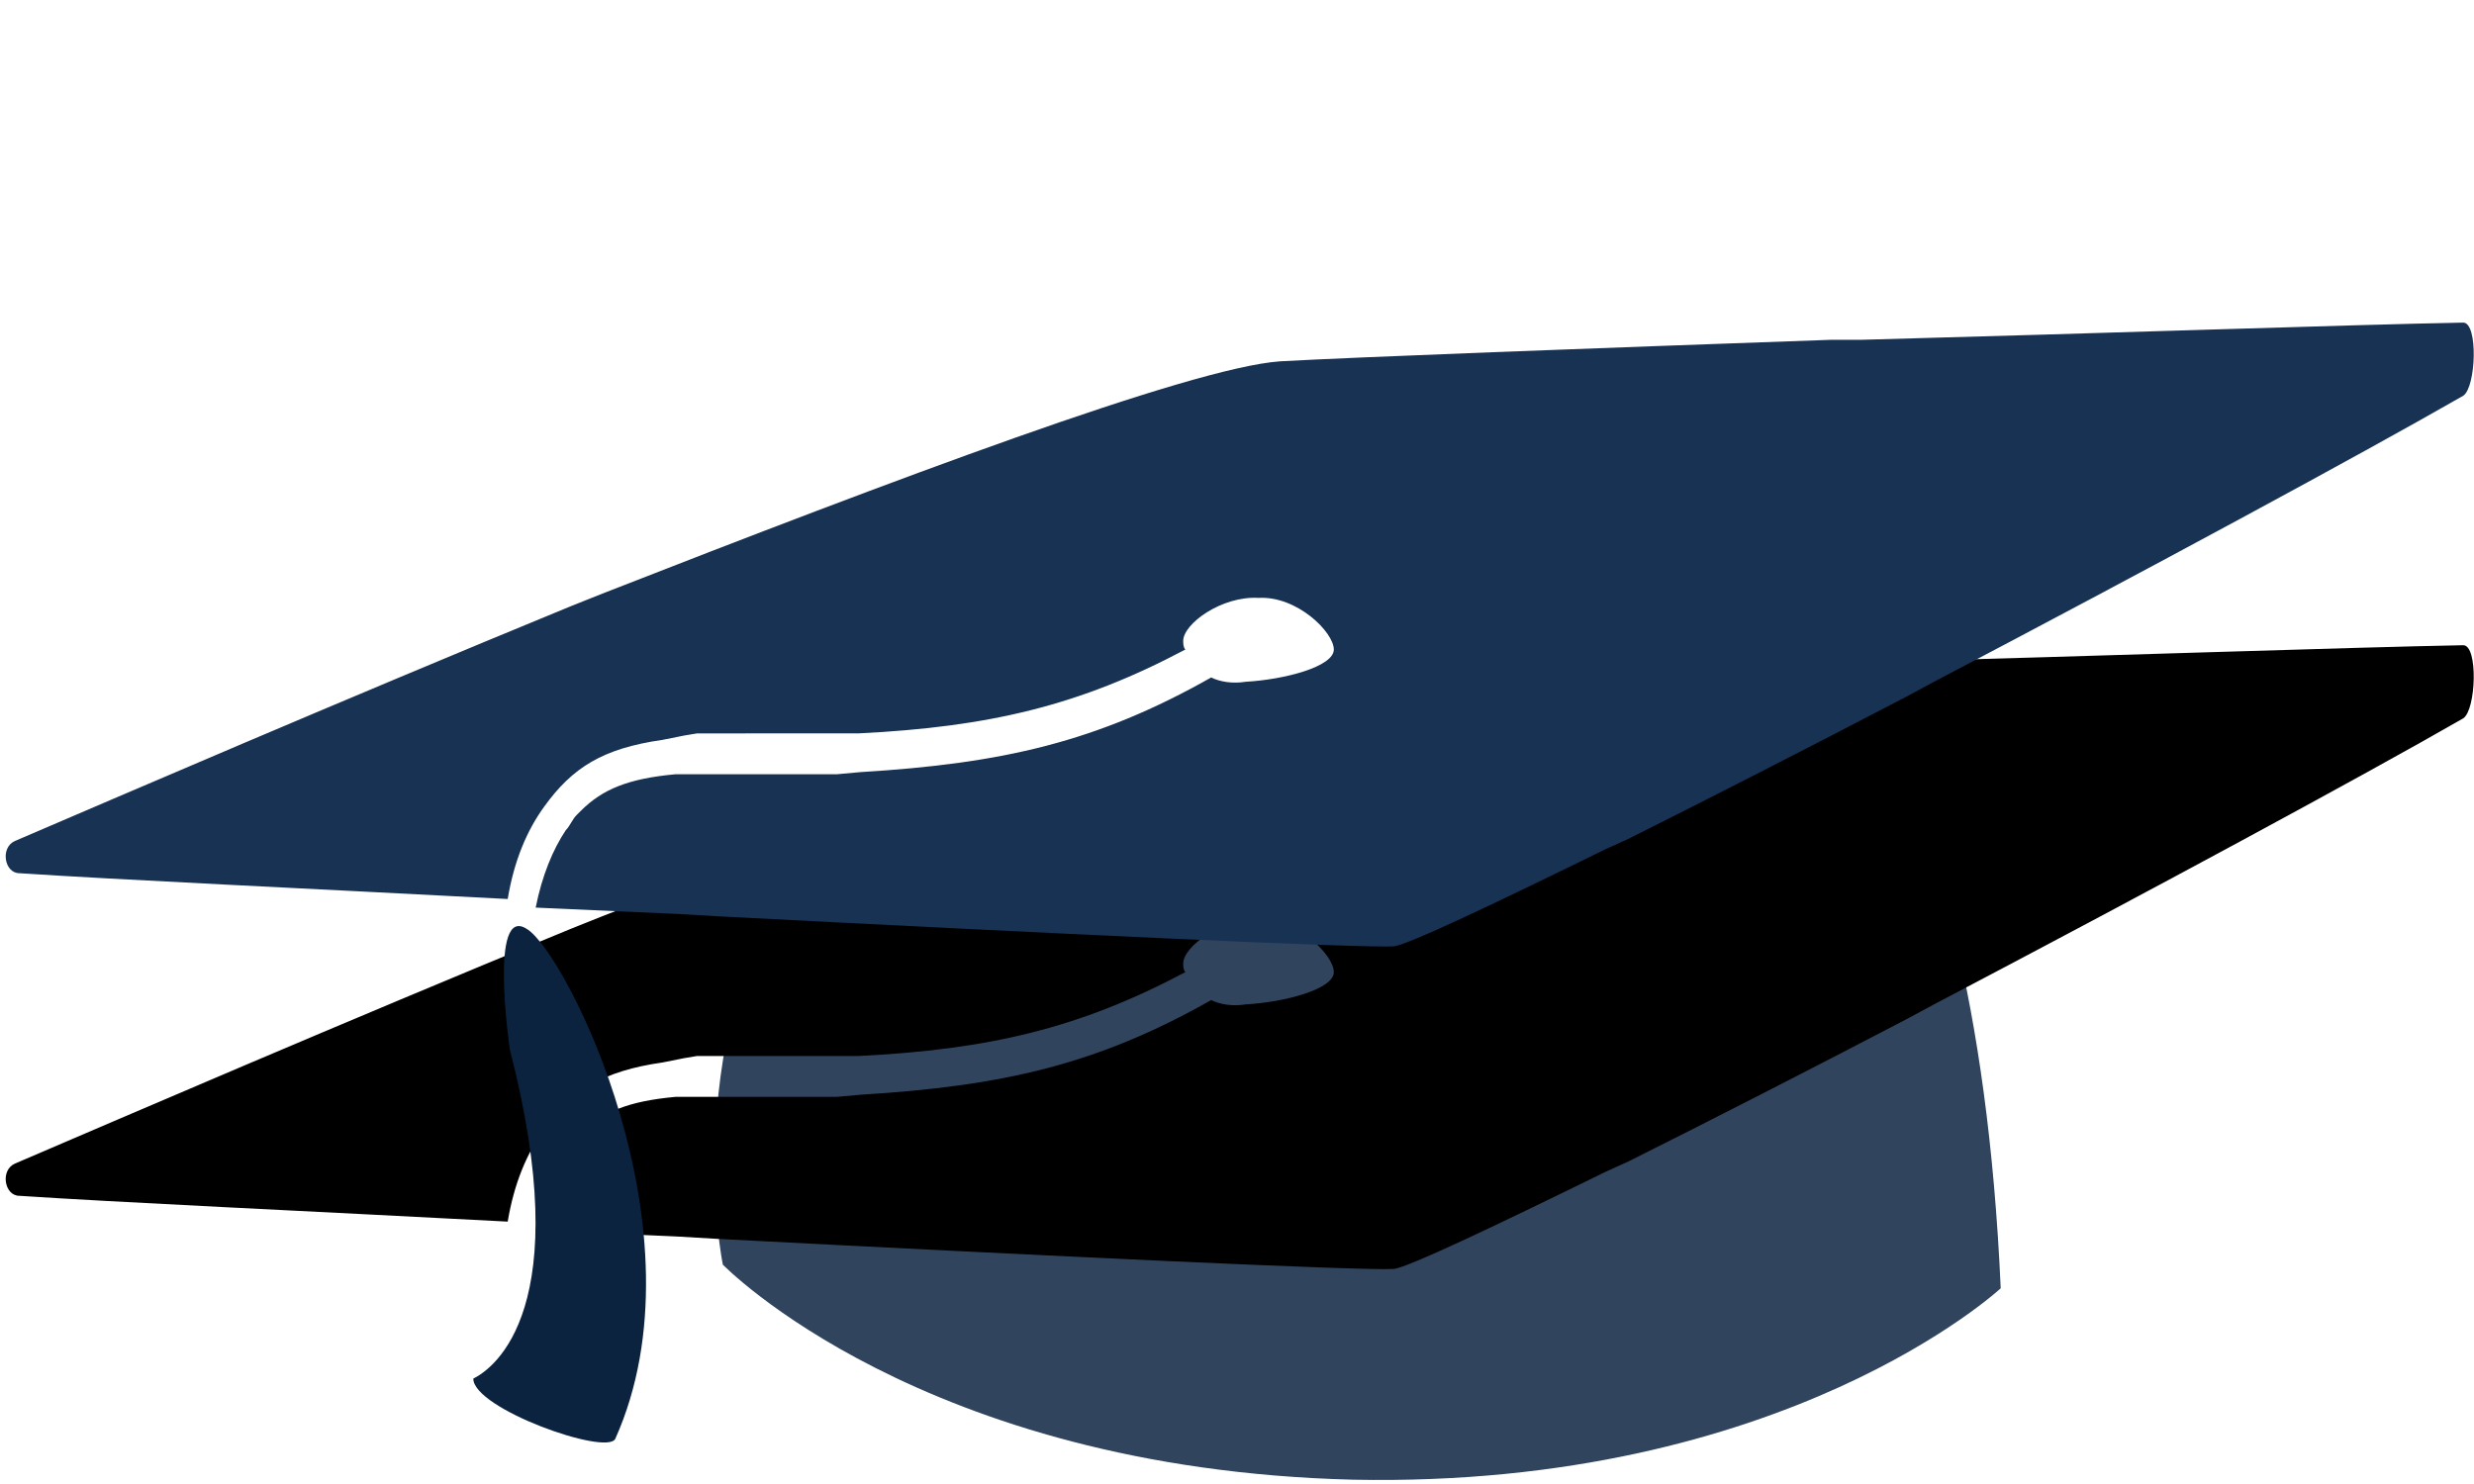 <?xml version="1.0" encoding="UTF-8"?> <svg xmlns="http://www.w3.org/2000/svg" version="1.1" id="Layer_1" x="0" y="0" width="115" height="69" viewBox="0 0 115 69" xml:space="preserve"> <filter height="236.4%" id="c" width="195%" x="-47.5%" y="-68.2%"> <feGaussianBlur in="SourceGraphic" stdDeviation="10"></feGaussianBlur> </filter> <filter height="292.9%" id="b" width="147.8%" x="-37%" y="-94.8%"> <feMorphology in="SourceAlpha" radius="10" result="shadowSpreadOuter1"></feMorphology> <feOffset dy="15" in="shadowSpreadOuter1" result="shadowOffsetOuter1"></feOffset> <feGaussianBlur in="shadowOffsetOuter1" result="shadowBlurOuter1" stdDeviation="15"></feGaussianBlur> <feColorMatrix in="shadowBlurOuter1" values="0 0 0 0 0 0 0 0 0 0 0 0 0 0 0 0 0 0 0.3 0"></feColorMatrix> </filter> <g transform="translate(30 15)"> <path opacity=".846" fill-rule="evenodd" clip-rule="evenodd" fill="#0C2340" d="M32.9 22.6c20.7-3.9 19.7-10 19.7-10S61.8 18 63 44.9c0 0-10 9.3-30.1 8.9-20.1-.5-29.3-10-29.3-10s-2.2-10.6 4-20c1.8-2.8 20.5-.3 25.3-1.2z"></path> <g filter="url(#b)"> <path id="a_3_" d="M84.5 0c.7 0 .6 3 0 3.4-4.7 2.7-14.7 8.1-24.6 13.3l-1.3.7c-4.6 2.4-9.1 4.7-12.9 6.6l-1.1.5c-5.3 2.6-9.1 4.4-9.8 4.5-1.3.1-16.1-.6-31.5-1.4l-1.7-.1c-2.3-.1-4.5-.2-6.7-.3.3-1.5.8-2.7 1.4-3.6.2-.2.3-.5.5-.7l.2-.2c1-1 2.2-1.5 4.4-1.7h7.5l1.1-.1c6.6-.4 11-1.4 16.3-4.4.4.2 1 .3 1.6.2 1.8-.1 4.1-.7 4.1-1.5s-1.7-2.5-3.5-2.4c-1.7-.1-3.5 1.2-3.5 2 0 .1 0 .3.1.4-4.9 2.6-9.1 3.6-15.2 3.9H2.4l-.6.1-.5.1-.5.1c-2.8.4-4.2 1.3-5.5 3.1-.8 1.1-1.4 2.5-1.7 4.3-9.5-.5-18.2-.9-22.7-1.2-.7 0-.9-1.2-.2-1.5 4.9-2.1 15.1-6.5 25.8-10.9l1.5-.6C11.3 7.4 25.3 2.1 29.5 1.8c3.6-.2 14.3-.6 25.6-1h1.4C67.7.5 79.2.1 84.5 0z"></path> </g> <path id="a_2_" fill="#183253" d="M84.5 0c.7 0 .6 3 0 3.4-4.7 2.7-14.7 8.1-24.6 13.3l-1.3.7c-4.6 2.4-9.1 4.7-12.9 6.6l-1.1.5c-5.3 2.6-9.1 4.4-9.8 4.5-1.3.1-16.1-.6-31.5-1.4l-1.7-.1c-2.3-.1-4.5-.2-6.7-.3.3-1.5.8-2.7 1.4-3.6.2-.2.3-.5.5-.7l.2-.2c1-1 2.2-1.5 4.4-1.7h7.5l1.1-.1c6.6-.4 11-1.4 16.3-4.4.4.2 1 .3 1.6.2 1.8-.1 4.1-.7 4.1-1.5s-1.7-2.5-3.5-2.4c-1.7-.1-3.5 1.2-3.5 2 0 .1 0 .3.1.4-4.9 2.6-9.1 3.6-15.2 3.9H2.4l-.6.1-.5.1-.5.1c-2.8.4-4.2 1.3-5.5 3.1-.8 1.1-1.4 2.5-1.7 4.3-9.5-.5-18.2-.9-22.7-1.2-.7 0-.9-1.2-.2-1.5 4.9-2.1 15.1-6.5 25.8-10.9l1.5-.6C11.3 7.4 25.3 2.1 29.5 1.8c3.6-.2 14.3-.6 25.6-1h1.4C67.7.5 79.2.1 84.5 0z"></path> <defs> <filter id="Adobe_OpacityMaskFilter" filterUnits="userSpaceOnUse" x="1.3" y="9.7" width="63.1" height="44.1"> <feColorMatrix values="1 0 0 0 0 0 1 0 0 0 0 0 1 0 0 0 0 0 1 0"></feColorMatrix> </filter> </defs> <mask maskUnits="userSpaceOnUse" x="1.3" y="9.7" width="63.1" height="44.1" id="d_2_"> <g filter="url(#Adobe_OpacityMaskFilter)"> <path id="a_1_" fill-rule="evenodd" clip-rule="evenodd" fill="#FFF" d="M54.5-15c.7 0 .6 3 0 3.4-4.7 2.7-14.7 8.1-24.6 13.3l-1.3.7C24 4.8 19.5 7.1 15.7 9l-1.1.5C9.3 12.2 5.5 14 4.7 14c-1.3.1-16.1-.6-31.5-1.4l-1.7-.1c-2.3-.1-4.5-.2-6.7-.3.3-1.5.8-2.7 1.4-3.6.2-.2.3-.5.5-.7l.2-.2c1-1 2.2-1.5 4.4-1.7l.5-.1h7l1.1-.1c6.6-.4 11-1.4 16.3-4.4.4.2 1 .3 1.6.2C-.2 1.4 2.1.8 2 0S.4-2.5-1.4-2.4C-3.2-2.3-5-1-5-.2c0 .1 0 .3.1.4-4.9 2.7-9.1 3.6-15.2 4h-7.5l-.6.1-.5.1-.5.1c-2.8.4-4.2 1.3-5.5 3.1-.8 1.1-1.4 2.5-1.7 4.3-9.5-.5-18.2-.9-22.7-1.2-.7 0-.9-1.2-.2-1.5C-54.7 7.4-44.5 3-33.8-1.4l1.5-.6C-18.7-7.6-4.7-12.9-.5-13.2c3.6-.2 14.3-.6 25.6-1h1.4c11.2-.3 22.7-.7 28-.8z"></path> </g> </mask> <g mask="url(#d_2_)" filter="url(#c)"> <path fill-rule="evenodd" clip-rule="evenodd" fill="#09182C" d="M17.7 12.1c21.7-4.1 35.8-1.6 35.8-1.6s9.7 5.7 10.9 34c0 0-10.5 9.8-31.6 9.3-21-.5-30.7-10.5-30.7-10.5S-4 16.2 17.7 12.1z"></path> </g> <path fill-rule="evenodd" clip-rule="evenodd" fill="#0C2340" d="M-6.3 33.8s-1-6.8.8-5.6c1.8 1.1 8.4 14.1 4.1 23.7-.4.8-6.6-1.4-6.6-2.8 1-.5 4.8-3.3 1.7-15.3z"></path> </g> </svg> 